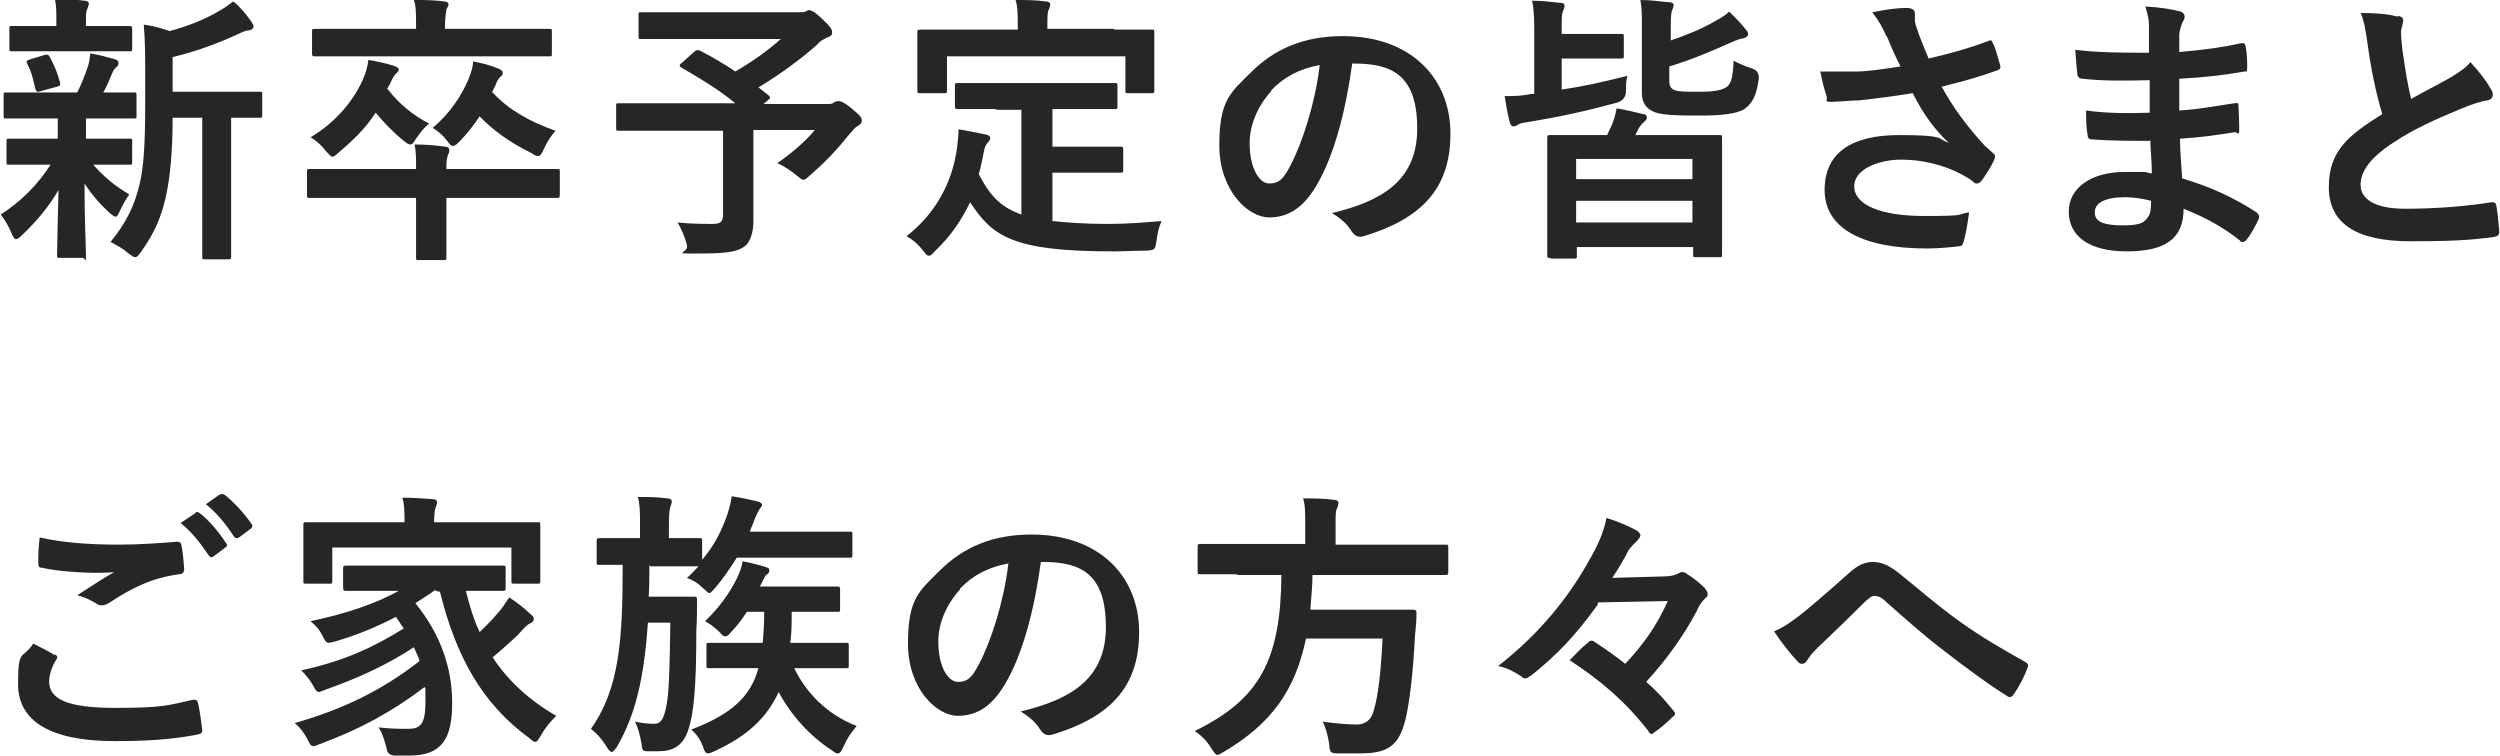 <?xml version="1.0" encoding="UTF-8"?>
<svg id="_レイヤー_1" data-name="レイヤー_1" xmlns="http://www.w3.org/2000/svg" width="346.1" height="104.6" version="1.1" viewBox="0 0 346.1 104.6">
  <!-- Generator: Adobe Illustrator 30.0.0, SVG Export Plug-In . SVG Version: 2.1.1 Build 123)  -->
  <defs>
    <style>
      .st0 {
        isolation: isolate;
      }

      .st1 {
        fill: #262626;
      }
    </style>
  </defs>
  <g id="sbj_feature">
    <g id="_新卒予定の皆さまと_ご家族の_方々へ" data-name="新卒予定の皆さまと_ご家族の_方々へ" class="st0">
      <g class="st0">
        <path class="st1" d="M5.7,16.4c-3.4,0-4.6,0-4.8,0-.4,0-.4,0-.4-.4v-2.8c0-.4,0-.4.4-.4s1.4,0,4.8,0h5c.6-1.2,1.1-2.5,1.5-3.7.2-.6.2-1.1.3-1.7,1.3.2,2.3.5,3.4.8.4.1.5.3.5.5s0,.4-.3.6c-.2.2-.4.4-.6.9-.4,1-.7,1.7-1.2,2.6,2.7,0,3.8,0,4.2,0s.4,0,.4.4v2.8c0,.4,0,.4-.4.4s-1.4,0-4.8,0h-1.8c0,.3,0,.8,0,2.1v.7h1.3c3.3,0,4.4,0,4.7,0,.4,0,.4,0,.4.4v2.8c0,.4,0,.4-.4.4s-1.4,0-4.7,0h-.3c1.5,1.7,3.2,3.1,5,4.1-.4.6-.8,1.2-1.4,2.5-.2.4-.3.6-.5.6s-.4-.2-.8-.5c-1.2-1.1-2.4-2.4-3.5-4.1,0,5.4.2,8.5.2,9.9s0,.4-.5.4h-3.1c-.4,0-.4,0-.4-.4,0-1.3.1-4.1.2-9-1.4,2.4-3,4.3-5.1,6.3-.4.4-.6.5-.8.5s-.4-.3-.6-.8c-.4-1-1-2-1.5-2.6,2.8-1.8,5.1-4.1,6.9-6.9h-1c-3.4,0-4.5,0-4.7,0-.4,0-.4,0-.4-.4v-2.8c0-.4,0-.4.4-.4s1.4,0,4.7,0h2v-.7c0-.9,0-1.6,0-2.1h-2.3ZM6.3,7.1c-3.2,0-4.4,0-4.6,0-.4,0-.4,0-.4-.4v-2.7c0-.4,0-.4.4-.4s1.4,0,4.6,0h1.5v-1.1c0-.9,0-1.8-.2-2.6,1.4,0,2.7,0,4.1.2.4,0,.6.2.6.4s-.1.4-.2.7c-.2.4-.2.7-.2,1.4v1h1.3c3.2,0,4.3,0,4.6,0,.4,0,.5,0,.5.4v2.7c0,.4,0,.4-.5.4s-1.3,0-4.6,0h-6.9ZM5.7,12.6c-.5.2-.7.1-.8-.3-.3-1.2-.5-2.3-1.1-3.4-.2-.4-.2-.5.4-.7l2-.6c.5-.1.5,0,.7.3.6,1.1,1.1,2.3,1.4,3.5.1.4,0,.5-.4.6l-2.2.6ZM23.9,16.2c0,4.5-.3,8.3-1,11.3-.6,2.5-1.4,4.6-3.4,7.4-.4.5-.5.7-.8.7s-.4-.2-.9-.5c-.8-.7-1.7-1.2-2.5-1.6,2.2-2.7,3.3-5,4-7.9.6-2.4.8-5.7.8-11.2v-4.3c0-2.3,0-4.4-.2-6.7,1.4.2,2.4.5,3.6.9,2.6-.7,5-1.7,6.7-2.7.9-.5,1.4-.9,2.1-1.4.9.7,1.8,1.8,2.5,2.8.2.3.3.5.3.7s-.2.4-.6.5c-.4,0-.9.2-1.5.5-2.6,1.2-5.7,2.4-9.1,3.2v4.8h6.7c3.8,0,5.1,0,5.3,0,.4,0,.4,0,.4.4v2.8c0,.4,0,.4-.4.4s-1.2,0-3.9,0v13.7c0,3.7,0,5.2,0,5.4,0,.4,0,.5-.4.5h-3.2c-.4,0-.4,0-.4-.5s0-1.7,0-5.4v-13.7h-4.2Z"/>
        <path class="st1" d="M57.6,23.4c0-1.6,0-2.4-.2-3.4,1.4,0,2.8.1,4.2.3.4,0,.6.2.6.5s-.1.5-.2.7c-.1.3-.2.7-.2,1.5v.4h10.5c3.4,0,4.6,0,4.8,0,.4,0,.4,0,.4.4v3.1c0,.4,0,.5-.4.5s-1.4,0-4.8,0h-10.5v3.9c0,2.7,0,4.1,0,4.3,0,.4,0,.4-.4.4h-3.4c-.4,0-.4,0-.4-.4s0-1.6,0-4.3v-3.9h-9.9c-3.4,0-4.6,0-4.8,0-.4,0-.4,0-.4-.5v-3.1c0-.4,0-.4.4-.4s1.4,0,4.8,0h9.9ZM53.8,12.5c1.4,1.8,3.4,3.5,5.6,4.6-.7.6-1.2,1.2-1.8,2.1-.4.6-.5.8-.8.8s-.5-.2-.9-.5c-1.5-1.2-2.8-2.6-3.9-3.9-1.4,2.2-3.2,3.9-5.1,5.5-.4.4-.7.6-.9.6s-.4-.3-.9-.8c-.6-.8-1.3-1.4-2.1-1.9,3.4-2,5.9-5,7.2-7.9.5-1.1.7-2,.8-2.8,1.3.2,2.5.5,3.5.8.5.2.7.3.7.5s-.1.4-.3.5c-.4.4-.6.8-.9,1.5l-.4.7ZM48.7,7.8c-3.6,0-4.8,0-5,0-.4,0-.5,0-.5-.4v-3c0-.4,0-.4.5-.4s1.4,0,5,0h8.9v-.4c0-1.7,0-2.7-.3-3.6,1.4,0,2.8,0,4.2.2.4,0,.6.2.6.4s-.2.5-.3.7c0,.4-.2.8-.2,2.3v.4h9.4c3.5,0,4.8,0,5,0,.4,0,.4,0,.4.4v3c0,.4,0,.4-.4.4s-1.5,0-5,0h-22.4ZM68.2,12.8c2.1,2.3,5,4,8.7,5.3-.6.7-1.2,1.6-1.6,2.5-.3.7-.5,1-.8,1s-.5-.1-.9-.4c-3.1-1.5-5.5-3.3-7.2-5.1-.8,1.2-1.7,2.4-2.8,3.5-.4.4-.6.6-.9.6s-.4-.2-.8-.7c-.6-.8-1.2-1.3-2-1.8,2.4-2,4-4.5,4.9-6.6.5-1.2.7-2,.7-2.6,1.4.3,2.3.5,3.5,1,.5.2.6.4.6.6s-.1.4-.3.5c-.3.3-.5.6-.7,1.2l-.5,1Z"/>
        <path class="st1" d="M96.1,7.2c.3-.3.4-.3.8-.2,1.7.9,3.3,1.8,4.9,2.9,2.4-1.4,4.5-2.9,6.3-4.5h-13.9c-3.8,0-5.1,0-5.4,0-.4,0-.4,0-.4-.4v-2.9c0-.4,0-.4.4-.4s1.6,0,5.4,0h16.3c.5,0,.8,0,1-.1.2-.1.4-.2.5-.2.3,0,.9.3,1.8,1.2,1.2,1.1,1.4,1.5,1.4,1.9s-.2.5-.7.7c-.6.3-1,.5-1.4,1-2,1.8-5.1,4.1-8.1,5.9l1.4,1.1c.3.3.3.3-.1.7l-.6.5h8.8c.5,0,.7,0,.9-.2.2-.1.4-.2.6-.2.3,0,.7,0,2,1.1,1.2,1,1.3,1.2,1.3,1.6s-.2.5-.5.7c-.4.2-.7.6-1.4,1.4-1.5,1.9-3.2,3.7-5.3,5.5-.4.4-.7.6-.9.6s-.4-.2-.9-.6c-.7-.6-1.9-1.4-2.7-1.7,2-1.4,4-3.1,5.2-4.6h-8.5v6.5c0,2.8,0,4.6,0,6.1s-.4,2.9-1.2,3.5c-1.1.8-2.6,1-6.5,1s-1.2,0-1.5-1.2c-.3-1.1-.8-2.3-1.3-3.1,2,.2,3.6.2,4.8.2s1.5-.3,1.5-1.4v-11.5h-9.5c-3.5,0-4.7,0-4.9,0-.4,0-.4,0-.4-.4v-3c0-.4,0-.4.4-.4s1.4,0,4.9,0h11.2c-2.3-1.9-4.8-3.4-7.4-4.9-.2-.1-.3-.2-.3-.3s0-.2.3-.4l2-1.8Z"/>
        <path class="st1" d="M138,15.1c-3.8,0-5,0-5.3,0-.4,0-.5,0-.5-.4v-2.8c0-.4,0-.4.5-.4s1.5,0,5.3,0h11c3.7,0,5,0,5.3,0,.4,0,.4,0,.4.4v2.8c0,.4,0,.4-.4.4s-1.5,0-5.3,0h-3.3v5.2h4.8c3.2,0,4.3,0,4.5,0,.4,0,.5,0,.5.4v2.8c0,.4,0,.4-.5.4s-1.3,0-4.5,0h-4.8v6.7c2,.2,4.4.4,7.5.4s5-.2,7.6-.4c-.4.9-.6,1.9-.7,2.8-.2,1.2-.2,1.2-1.4,1.3-1.5,0-3,.1-4.6.1-14,0-16.7-2.1-19.8-6.8-1.2,2.5-2.7,4.7-4.8,6.7-.4.4-.6.7-.9.7s-.4-.2-.8-.7c-.7-.9-1.4-1.5-2.3-2,3.7-2.9,6.3-7,7-12.3.1-.9.2-1.6.2-2.5,1.3.2,2.6.5,3.7.7.5.1.7.3.7.5s-.2.5-.4.7c-.2.2-.4.6-.5,1.2-.2,1.1-.4,2.1-.7,3.1,1.4,2.7,2.8,4.5,5.9,5.6v-14.5h-3.6ZM154.3,4.1c3.6,0,4.9,0,5.1,0,.4,0,.4,0,.4.4s0,.9,0,2v1.7c0,3.5,0,4.1,0,4.3,0,.4,0,.4-.4.4h-3.2c-.4,0-.4,0-.4-.4v-4.7h-24.7v4.7c0,.4,0,.4-.5.4h-3.2c-.4,0-.4,0-.4-.4s0-.8,0-4.3v-1.3c0-1.4,0-2.1,0-2.4s0-.4.4-.4,1.5,0,5.2,0h8.3v-.4c0-1.7,0-2.7-.3-3.7,1.4,0,2.8,0,4.2.2.4,0,.6.2.6.4s-.1.5-.2.7c-.2.4-.2.9-.2,2.3v.4h9.2Z"/>
        <path class="st1" d="M187.2,8.8c-.9,6.6-2.5,12.7-4.9,16.8-1.7,2.9-3.7,4.5-6.6,4.5s-6.9-3.7-6.9-10,1.6-7.3,4.4-10.1c3.3-3.3,7.4-5,12.7-5,9.4,0,14.9,5.8,14.9,13.5s-4.1,11.8-12,14.2c-.8.2-1.2,0-1.7-.7-.4-.7-1.2-1.6-2.7-2.5,6.6-1.6,11.8-4.3,11.8-11.7s-3.5-9-8.7-9h-.2ZM176,12.6c-1.9,2.1-3,4.7-3,7.2,0,3.6,1.4,5.6,2.7,5.6s1.9-.5,2.9-2.4c1.7-3.2,3.5-8.8,4.1-14-2.7.5-4.9,1.6-6.7,3.5Z"/>
        <path class="st1" d="M216.2,12.4c2.8-.4,5.5-1,9.1-1.9-.2.7-.2,1.4-.2,2.1q0,1.2-1.2,1.6c-4.4,1.2-8.1,2-12.4,2.7-.7.1-1.2.2-1.4.4-.2.1-.4.2-.6.2s-.4-.2-.5-.6c-.3-1.1-.5-2.5-.7-3.6,1.3,0,2.3,0,3.7-.3h.4V4.9c0-2.1,0-3.4-.3-4.8,1.7,0,2.7.2,4,.3.4,0,.5.2.5.4s-.1.5-.2.7c-.2.4-.2.9-.2,2.8v.4h3.8c3.2,0,4.1,0,4.4,0,.4,0,.4,0,.4.4v2.6c0,.4,0,.4-.4.4s-1.2,0-4.4,0h-3.8v4.4ZM214.6,35.7c-.4,0-.4,0-.4-.4s0-1.3,0-7.3v-3.7c0-3.7,0-4.8,0-5.1,0-.4,0-.5.4-.5s1.6,0,5.4,0h2.5c.2-.5.4-.9.6-1.3.3-.7.5-1.3.7-2.4,1.2.2,2.5.5,3.7.8.4,0,.5.3.5.5s-.2.4-.4.6c-.3.2-.5.5-.7.8l-.5,1h6.2c3.8,0,5.1,0,5.4,0,.4,0,.4,0,.4.5s0,1.4,0,4.5v4.2c0,6,0,7.1,0,7.3,0,.4,0,.4-.4.4h-3.2c-.4,0-.4,0-.4-.4v-1h-16.1v1.2c0,.4,0,.4-.4.4h-3.2ZM218.2,24.8h16.1v-2.8h-16.1v2.8ZM234.3,30.8v-3h-16.1v3h16.1ZM231,5.7c2.4-.8,4.6-1.7,6.3-2.7.9-.5,1.6-.9,2.1-1.4.9.9,1.6,1.6,2.3,2.5.3.3.3.5.3.7s-.3.4-.6.5c-.4,0-1.1.3-1.8.6-2.7,1.2-5.5,2.4-8.5,3.3v2c0,.7.2,1.1.8,1.3.5.2,1.6.2,3.5.2s3-.2,3.7-.7c.6-.5.8-1.4.9-3.6.7.4,1.7.8,2.6,1.1q.9.3.9,1.3c-.3,2.4-.9,3.5-2,4.3-1.1.7-3.5.9-6,.9s-5.3,0-6.5-.5c-1-.4-1.7-1.2-1.7-2.6V3.8c0-1.7,0-2.7-.2-3.8,1.5,0,2.6.2,3.9.3.5,0,.7.2.7.4s-.1.5-.2.7-.2.7-.2,2.2v2.1Z"/>
        <path class="st1" d="M261.1,4.9c-.5-1.1-.9-1.9-1.9-3.2,1.9-.4,3.6-.6,4.6-.6s1.3.3,1.3.8,0,.7,0,1.1c.1.5.3,1,.6,1.9.5,1.2.8,2.1,1.3,3.2,3.5-.8,6.1-1.6,8.2-2.4.4-.2.5-.2.7.3.4.7.7,2.1,1,3,.1.4,0,.6-.3.7-1.9.7-4.1,1.4-7.8,2.3,1.6,2.9,3.5,5.5,6,8.2.3.3.7.6,1,.9.2.2.4.3.4.5s-.1.5-.2.7c-.3.7-1.1,1.9-1.5,2.5-.3.4-.5.6-.8.6s-.3,0-.6-.3c-.5-.4-.9-.6-1.6-1-2.5-1.3-5.4-2-8.3-2s-6.5,1.2-6.5,3.7,3.5,4.1,9.7,4.1,4.2-.2,6.2-.5c-.2,1.6-.5,3.3-.8,4.2-.1.4-.3.5-.7.5-.7.1-2.7.3-4.3.3-9.2,0-14.2-2.9-14.2-8.1s3.8-7.6,10.3-7.6,5.3.5,6.9,1.1c-1.9-1.8-3.5-3.9-5-6.9-2.5.4-4.7.7-7.5,1-1.1,0-2.8.2-3.8.2s-.5-.2-.6-.7c-.4-1.2-.6-2-.9-3.5,2,0,3.6,0,4.9,0,1.6,0,3.6-.3,6.2-.7-.7-1.4-1.2-2.5-1.8-4Z"/>
        <path class="st1" d="M297.6,19.5c-2.7,0-5.3,0-8-.2-.4,0-.6-.2-.6-.7-.2-.9-.2-2.4-.2-3.3,2.9.4,5.9.4,8.8.3,0-1.5,0-3,0-4.5-3.7.1-6.6.1-9.3-.2-.4,0-.6-.2-.7-.5-.1-1-.2-1.9-.3-3.5,3.4.4,6.8.4,10.2.4,0-1.4,0-2.5,0-3.8,0-.9-.2-1.6-.5-2.6,2.1.1,3.7.4,4.9.7.5.2.7.7.4,1.2-.3.5-.5,1.2-.6,1.9,0,.8,0,1.3,0,2.5,3.6-.3,6.2-.7,8.5-1.2.5-.1.6,0,.7.5.2,1.1.2,2.1.2,2.8s-.1.6-.4.6c-2.8.5-5.3.8-9,1,0,1.6,0,3,0,4.4,3-.2,4.8-.6,7.6-1,.5-.1.6,0,.6.3,0,.7.1,2,.1,3.2s-.2.5-.6.5c-2.6.4-4.4.7-7.6.9,0,1.8.2,3.7.3,5.5,3.7,1.1,6.9,2.5,10.3,4.7.4.4.4.5.3.9-.3.7-1.1,2.2-1.7,2.9-.2.2-.3.3-.5.3s-.3,0-.4-.2c-2.4-1.9-4.8-3.2-7.8-4.4,0,4.2-2.6,5.9-7.9,5.9s-8-2.2-8-5.5,3.1-5.5,7.8-5.5,1.9,0,3.7.2c0-1.7-.2-3.3-.2-4.6ZM294.2,27.3c-2.8,0-4.2.8-4.2,2.1s1.2,1.8,3.9,1.8,3-.5,3.5-1.2c.3-.4.4-1.1.4-2.2-1.1-.3-2.5-.5-3.6-.5Z"/>
        <path class="st1" d="M332,2.2c.5.1.7.3.7.6,0,.5-.3,1.1-.3,1.6,0,.8.1,1.7.2,2.6.4,2.7.7,4.7,1.2,6.7,1.9-1.1,3.4-1.8,5.5-3,1.1-.7,2.1-1.3,2.7-2.1,1.2,1.3,2.3,2.7,2.8,3.7.2.2.3.5.3.8,0,.4-.2.7-.8.8-1.2.2-2.5.7-3.7,1.2-3.4,1.4-6.5,2.8-9.2,4.6-3.4,2.2-4.6,4.1-4.6,5.9s1.7,3.3,6.2,3.3,8.9-.4,11.9-.9c.4,0,.6,0,.7.5.2,1.1.3,2.5.4,3.6,0,.4-.2.6-.7.7-3.5.5-6.7.6-11.6.6-7.4,0-11.3-2.4-11.3-7.5s2.8-7.2,7.4-10.1c-.9-3-1.6-6.5-2-9.5-.3-2.1-.5-3.4-1-4.5,1.9,0,3.7.1,5.1.5Z"/>
      </g>
      <g class="st0">
        <path class="st1" d="M7.6,90.6c.4.2.4.4.2.7-.6.9-1,2.2-1,3,0,2.5,2.5,3.7,9.2,3.7s7.4-.4,10.6-1.1c.5-.1.7,0,.8.4.2.7.5,2.8.6,3.8,0,.4-.2.5-.7.6-3.6.7-7.2.9-11.4.9-9,0-13.4-2.8-13.4-7.9s.6-3.3,2.1-5.6c1,.5,2,1,3,1.6ZM16.4,75.4c2.8,0,5.6-.2,8.1-.4.4,0,.5.1.6.4.2.9.3,2,.4,3.3,0,.5-.2.8-.7.8-3.7.5-6.4,1.8-9.6,3.9-.3.2-.7.4-1,.4s-.5,0-.8-.2c-.8-.5-1.6-.9-2.7-1.2,2-1.3,3.7-2.4,5.1-3.2-.9.1-2.1.1-2.8.1-1.6,0-5-.2-7.2-.7-.4,0-.5-.2-.5-.7,0-.9,0-2.1.2-3.5,3,.7,6.7,1,11,1ZM27,71c.2-.2.4-.1.6,0,1.2.9,2.6,2.5,3.7,4.2.2.2.2.4-.1.6l-1.6,1.2c-.3.2-.5.2-.7-.1-1.2-1.8-2.4-3.3-3.9-4.5l2.1-1.4ZM30.5,68.5c.2-.2.4-.1.6,0,1.4,1.1,2.8,2.7,3.7,4,.2.2.2.5-.1.7l-1.6,1.2c-.3.2-.5.1-.7-.1-1.1-1.7-2.3-3.2-3.9-4.5l2-1.4Z"/>
        <path class="st1" d="M60.2,81.7c-.9.7-1.8,1.2-2.7,1.8,3.5,4.3,5.1,9,5.1,13.8s-1.3,7.3-5.9,7.3-1.3,0-2,0q-1.1,0-1.2-1.1c-.3-1.1-.6-2.1-1.1-2.8,1.7.2,3.2.2,4.1.2,1.6,0,2.4-.5,2.4-3.7s0-1.4-.1-2.1c-4.6,3.5-9.1,5.9-14.5,7.9-.5.2-.7.3-.9.3-.3,0-.5-.2-.8-.9-.6-1.1-1-1.6-1.8-2.3,7-2,12.3-4.7,17.3-8.6-.2-.6-.5-1.2-.8-1.9-3.8,2.5-7.8,4.3-12.3,5.9-.5.2-.7.3-.9.3s-.4-.2-.7-.8c-.5-.9-1.1-1.6-1.7-2.2,6-1.3,10-3.2,14.2-5.8-.4-.5-.7-1.1-1.1-1.6-2.7,1.4-5.3,2.5-8.4,3.4-1.1.3-1.2.3-1.6-.5-.6-1.2-1-1.6-1.8-2.3,5.1-1.1,8.9-2.4,12.2-4.2h-2c-3.7,0-5,0-5.2,0-.4,0-.5,0-.5-.5v-2.5c0-.4,0-.5.5-.5s1.5,0,5.2,0h11.1c3.7,0,5,0,5.3,0,.4,0,.4,0,.4.5v2.5c0,.4,0,.5-.4.5s-1.5,0-5.1,0c.5,2.1,1.1,4,1.9,5.7.7-.7,1.5-1.4,2.4-2.5.7-.7,1.2-1.6,1.7-2.3,1.2.8,2.1,1.5,2.8,2.2.4.3.6.5.6.8s-.3.5-.5.6c-.5.2-.9.7-1.7,1.6-1.2,1.1-2.4,2.2-3.5,3.1,2.1,3.2,5,5.9,8.8,8.1-.8.8-1.5,1.6-2.1,2.7-.4.6-.5.9-.8.9s-.4-.2-.8-.5c-6.6-4.8-10.2-11.4-12.4-20.3h-.2ZM69.3,72.3c3.6,0,4.9,0,5.1,0,.4,0,.4,0,.4.4s0,.9,0,1.9v1.6c0,3.3,0,3.9,0,4.2,0,.4,0,.4-.4.4h-3.2c-.4,0-.4,0-.4-.4v-4.6h-24.8v4.6c0,.4,0,.4-.4.4h-3.2c-.4,0-.4,0-.4-.4s0-.9,0-4.2v-1.3c0-1.3,0-1.9,0-2.2,0-.4,0-.4.4-.4s1.6,0,5.1,0h8.5c0-1.4,0-2.4-.3-3.4,1.4,0,2.8.1,4.2.2.4,0,.6.2.6.4,0,.3-.1.5-.2.8-.1.3-.2.8-.2,2h0c0,0,9.1,0,9.1,0Z"/>
        <path class="st1" d="M89.9,78.2c0,1.5,0,3-.1,4.4h3.9c1.7,0,2.1,0,2.3,0,.4,0,.5,0,.5.5,0,1.2,0,2.5-.1,4.2,0,8.4-.4,11.5-1.1,13.7-.7,2.2-2.1,3-4.1,3s-1.1,0-1.6,0c-.6,0-.7-.1-.8-1.1-.2-1.1-.5-2.3-.9-3,1,.2,1.7.3,2.6.3s1.3-.4,1.7-2.2c.4-1.8.5-4.7.6-11.8h-3.1c-.5,7.2-1.6,12.6-4.3,17.2-.3.4-.5.7-.7.7s-.4-.2-.7-.7c-.7-1.1-1.4-1.9-2.2-2.5,4-5.6,4.4-12.5,4.4-22.7-2.2,0-3,0-3.2,0-.4,0-.4,0-.4-.4v-2.8c0-.4,0-.5.4-.5s1.2,0,4.2,0h1.4v-1.9c0-1.7,0-2.7-.3-3.8,1.5,0,2.7,0,4.1.2.4,0,.6.2.6.4s-.1.5-.2.8c-.1.3-.2.9-.2,2.4v1.9c3,0,4,0,4.2,0,.4,0,.4,0,.4.5v2.5c1.7-2,2.7-4,3.5-6.3.3-.9.5-1.8.6-2.5,1.3.2,2.7.5,3.5.7.5.1.7.3.7.5s-.2.4-.3.5c-.2.3-.4.7-.7,1.4-.2.6-.5,1.2-.7,1.8h9.2c3.3,0,4.4,0,4.6,0,.4,0,.4,0,.4.4v2.8c0,.4,0,.4-.4.4s-1.3,0-4.6,0h-11c-.9,1.4-1.8,2.8-3,4.2-.4.4-.6.7-.8.7s-.4-.3-.9-.7c-.7-.7-1.4-1.1-2.2-1.4.6-.5,1.1-1.1,1.6-1.6-.4,0-1.5,0-4,0h-2.7ZM110,92.6c1.6,3.3,4.6,6.4,8.6,7.9-.9,1.1-1.3,1.7-1.8,2.8-.3.7-.5,1-.8,1s-.4-.1-.8-.4c-3.1-2-5.7-4.9-7.4-8.1-1.6,3.5-4.3,6.1-8.9,8.2-.4.2-.7.3-.9.3-.3,0-.5-.3-.7-1-.4-1-.9-1.7-1.6-2.3,5.5-2.1,8.2-4.5,9.3-8.5h-1.8c-3.5,0-4.8,0-5,0-.4,0-.4,0-.4-.4v-2.7c0-.4,0-.4.4-.4s1.4,0,5,0h2.4c.1-1.3.2-2.7.2-4.3h-2.4c-.6.9-1.2,1.8-2.1,2.7-.4.5-.6.7-.9.7s-.4-.2-.9-.7-1.3-1.1-1.9-1.4c2-1.9,3.4-3.9,4.4-5.9.4-.8.7-1.6.8-2.4,1.1.2,2.6.6,3.2.8s.5.3.5.5-.1.4-.3.5c-.3.2-.4.5-.8,1.3l-.2.4h5.2c3.9,0,5.2,0,5.4,0,.4,0,.5,0,.5.4v2.7c0,.4,0,.4-.5.4s-1.6,0-5.4,0h-.8c0,1.6,0,3-.2,4.3h2.7c3.5,0,4.8,0,5,0,.4,0,.4,0,.4.4v2.7c0,.4,0,.4-.4.4s-1.5,0-5,0h-2.2Z"/>
        <path class="st1" d="M144.1,77.8c-.9,6.6-2.5,12.7-4.9,16.8-1.7,2.9-3.7,4.5-6.6,4.5s-6.9-3.7-6.9-10,1.6-7.3,4.4-10.1c3.3-3.3,7.4-5,12.7-5,9.4,0,14.9,5.8,14.9,13.5s-4.1,11.8-12,14.2c-.8.2-1.2,0-1.7-.7-.4-.7-1.2-1.6-2.7-2.5,6.6-1.6,11.8-4.3,11.8-11.7s-3.5-9-8.7-9h-.2ZM132.9,81.6c-1.9,2.1-3,4.7-3,7.2,0,3.6,1.4,5.6,2.7,5.6s1.9-.5,2.9-2.4c1.7-3.2,3.5-8.8,4.1-14-2.7.5-4.9,1.6-6.7,3.5Z"/>
        <path class="st1" d="M171.1,79.5c-3.5,0-4.6,0-4.9,0-.4,0-.4,0-.4-.5v-3.2c0-.4,0-.5.4-.5s1.4,0,4.9,0h9.6v-2.5c0-1.7,0-2.9-.3-3.8,1.4,0,2.9,0,4.3.2.4,0,.6.2.6.4s-.1.5-.2.8c-.2.3-.2.8-.2,2.3v2.7h10.3c3.5,0,4.7,0,4.9,0,.4,0,.4,0,.4.5v3.2c0,.4,0,.5-.4.5s-1.4,0-4.9,0h-13.5c0,1.7-.2,3.3-.3,4.8h9.6c3.3,0,4.4,0,4.6,0,.4,0,.5.1.5.5,0,1-.1,2.1-.2,3-.3,5.8-.8,9.4-1.3,11.6-.9,3.7-2.4,4.8-6.3,4.8s-1.8,0-3.1,0c-1.1,0-1.1-.2-1.2-1.4-.2-1.2-.5-2.3-.9-3,2,.3,3.8.4,4.8.4s2-.6,2.3-2c.6-2,1-5.5,1.2-9.9h-10.6c-1.5,7.2-4.8,11.8-11.4,15.7-.5.3-.7.4-.9.4s-.4-.3-.8-.9c-.6-1-1.4-1.8-2.3-2.4,9-4.4,11.9-9.8,12-21.6h-6Z"/>
        <path class="st1" d="M221.2,83.7c-3.1,4.3-5.7,7-9.2,9.8-.4.2-.5.4-.8.4s-.3,0-.5-.2c-.9-.6-1.9-1.2-3.3-1.5,5.8-4.5,9.9-9.7,12.7-14.8,1.2-2.1,1.9-3.7,2.3-5.7,1.6.5,3,1.1,4.3,1.8.2.2.4.4.4.6s-.2.5-.4.7c-.4.4-.9.9-1.2,1.3-.6,1.2-1.6,2.9-2.3,3.9l7.1-.2c1.1,0,1.6-.2,2-.4.2-.1.4-.2.5-.2.2,0,.5,0,.8.3.7.4,1.7,1.2,2.4,1.9.2.3.4.5.4.8s0,.4-.2.5c-.5.5-.9.9-1.3,1.9-1.9,3.5-4,6.5-7,9.8,1.3,1.1,2.5,2.4,3.7,3.9.2.2.3.4.3.5s-.1.3-.4.5c-.7.7-1.6,1.5-2.5,2.1-.2.2-.3.2-.4.2s-.3-.1-.4-.4c-3.2-4.1-6.6-7-10.9-9.8.9-.9,1.6-1.7,2.5-2.4.2-.2.3-.3.5-.3s.3,0,.5.2c1.4.9,2.8,1.9,4.2,3,2.6-2.8,4.3-5.2,5.9-8.7l-9.7.2Z"/>
        <path class="st1" d="M248.9,85.4c1.3-1,4.1-3.4,7-6,1.3-1.2,2.3-1.6,3.4-1.6s2.1.4,3.4,1.4c2.9,2.3,4.6,3.9,8.4,6.7,3.5,2.5,6.2,4,9.2,5.7.4.2.6.5.4.8-.4,1.2-1.2,2.7-1.9,3.7-.2.3-.4.4-.5.4s-.3,0-.5-.2c-1.9-1.1-6.1-4.2-8.4-6-2.8-2.1-5.6-4.6-8.2-6.9-.7-.7-1.2-.9-1.7-.9s-.8.4-1.3.8c-1.9,1.9-4.7,4.6-6.6,6.4-.8.8-1.1,1.2-1.4,1.7-.2.3-.4.5-.7.5s-.5-.1-.7-.4c-.8-.8-2.3-2.7-3.2-4.1,1.2-.5,2.1-1.1,3.4-2.1Z"/>
      </g>
    </g>
  </g>
</svg>